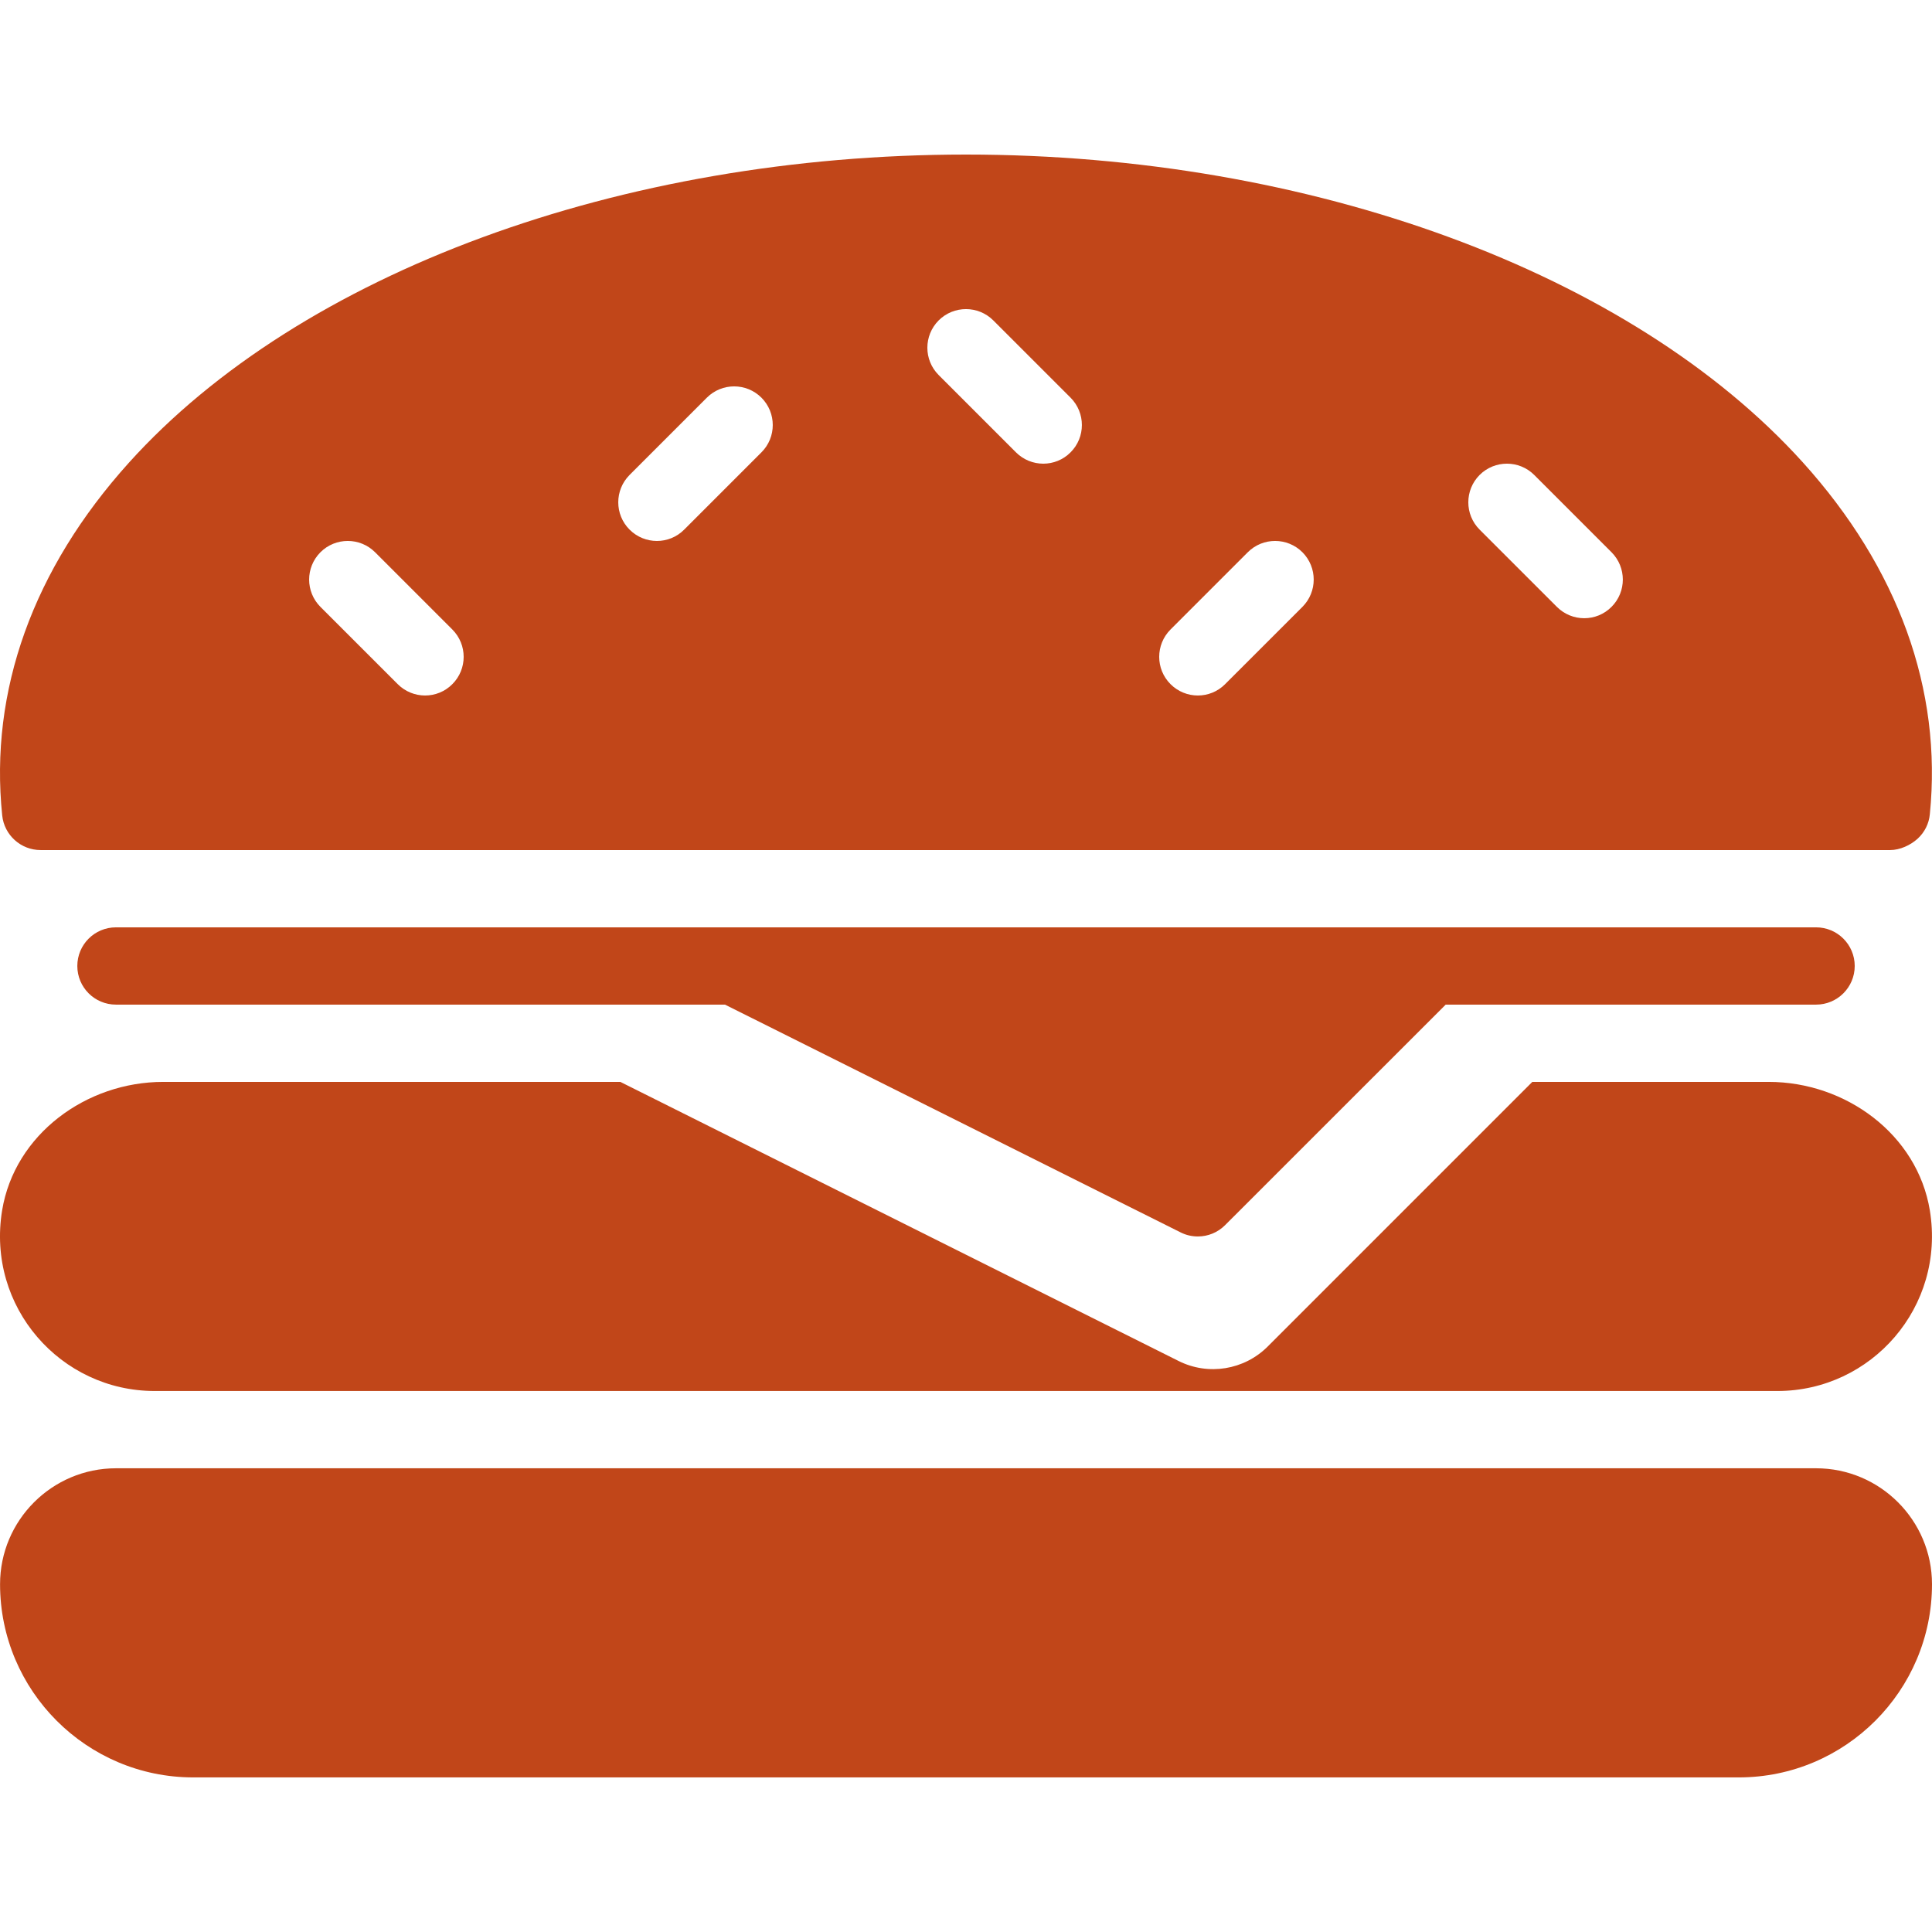 <svg width="100" height="100" viewBox="0 0 100 100" fill="none" xmlns="http://www.w3.org/2000/svg">
<path d="M94 75.998H6.003C2.695 75.998 0.003 78.69 0.003 81.998C0.003 87.51 4.486 91.998 10.002 91.998H90C95.516 91.998 100 87.51 100 81.998C100 78.69 97.308 75.998 94 75.998Z" fill="#C14619"/>
<path d="M2.102 43.999H97.836C98.336 43.999 98.88 43.751 99.252 43.415C99.616 43.083 99.844 42.631 99.888 42.143C100.536 35.703 98.26 29.404 93.3 23.916C84.42 14.1 67.829 8 50.001 8C32.146 8 15.538 14.112 6.67 23.952C1.71 29.452 -0.553 35.759 0.114 42.207C0.219 43.223 1.079 43.999 2.102 43.999ZM76.584 24.584C77.364 23.804 78.632 23.804 79.412 24.584L83.412 28.584C84.192 29.367 84.192 30.631 83.412 31.411C83.024 31.803 82.512 31.999 82 31.999C81.488 31.999 80.976 31.803 80.584 31.411L76.584 27.412C75.805 26.632 75.805 25.368 76.584 24.584ZM60.585 32.584L64.585 28.584C65.365 27.804 66.632 27.804 67.413 28.584C68.192 29.368 68.192 30.631 67.413 31.412L63.413 35.411C63.025 35.803 62.513 35.999 62.001 35.999C61.489 35.999 60.977 35.803 60.585 35.411C59.805 34.631 59.805 33.367 60.585 32.584ZM48.585 16.584C49.365 15.804 50.633 15.804 51.413 16.584L55.413 20.584C56.193 21.368 56.193 22.632 55.413 23.412C55.025 23.804 54.513 24 54.001 24C53.489 24 52.977 23.804 52.585 23.412L48.585 19.412C47.805 18.632 47.805 17.368 48.585 16.584ZM32.586 24.584L36.586 20.584C37.365 19.804 38.633 19.804 39.413 20.584C40.193 21.368 40.193 22.632 39.413 23.412L35.414 27.412C35.026 27.804 34.514 28 34.002 28C33.49 28 32.978 27.804 32.586 27.412C31.806 26.632 31.806 25.368 32.586 24.584ZM16.586 28.584C17.366 27.804 18.634 27.804 19.414 28.584L23.414 32.584C24.194 33.367 24.194 34.631 23.414 35.411C23.026 35.803 22.514 35.999 22.002 35.999C21.49 35.999 20.978 35.803 20.586 35.411L16.586 31.412C15.806 30.631 15.806 29.368 16.586 28.584Z" fill="#C14619"/>
<path d="M6.003 47.999C4.894 47.999 4.002 48.895 4.002 49.999C4.002 51.103 4.894 51.999 6.003 51.999H37.526L61.105 63.787C61.389 63.931 61.693 63.999 62.001 63.999C62.517 63.999 63.029 63.799 63.413 63.411L74.829 51.999H94C95.104 51.999 96 51.103 96 49.999C96 48.895 95.104 47.999 94 47.999H6.003Z" fill="#C14619"/>
<path d="M8.002 71.998H92C96.856 71.998 100.708 67.655 99.888 62.647C99.24 58.715 95.536 55.999 91.552 55.999H79.312L65.617 69.695C64.401 70.911 62.541 71.215 61.001 70.443L32.11 55.999H8.446C4.462 55.999 0.759 58.715 0.11 62.647C-0.709 67.654 3.146 71.998 8.002 71.998Z" fill="#C14619"/>
</svg>
